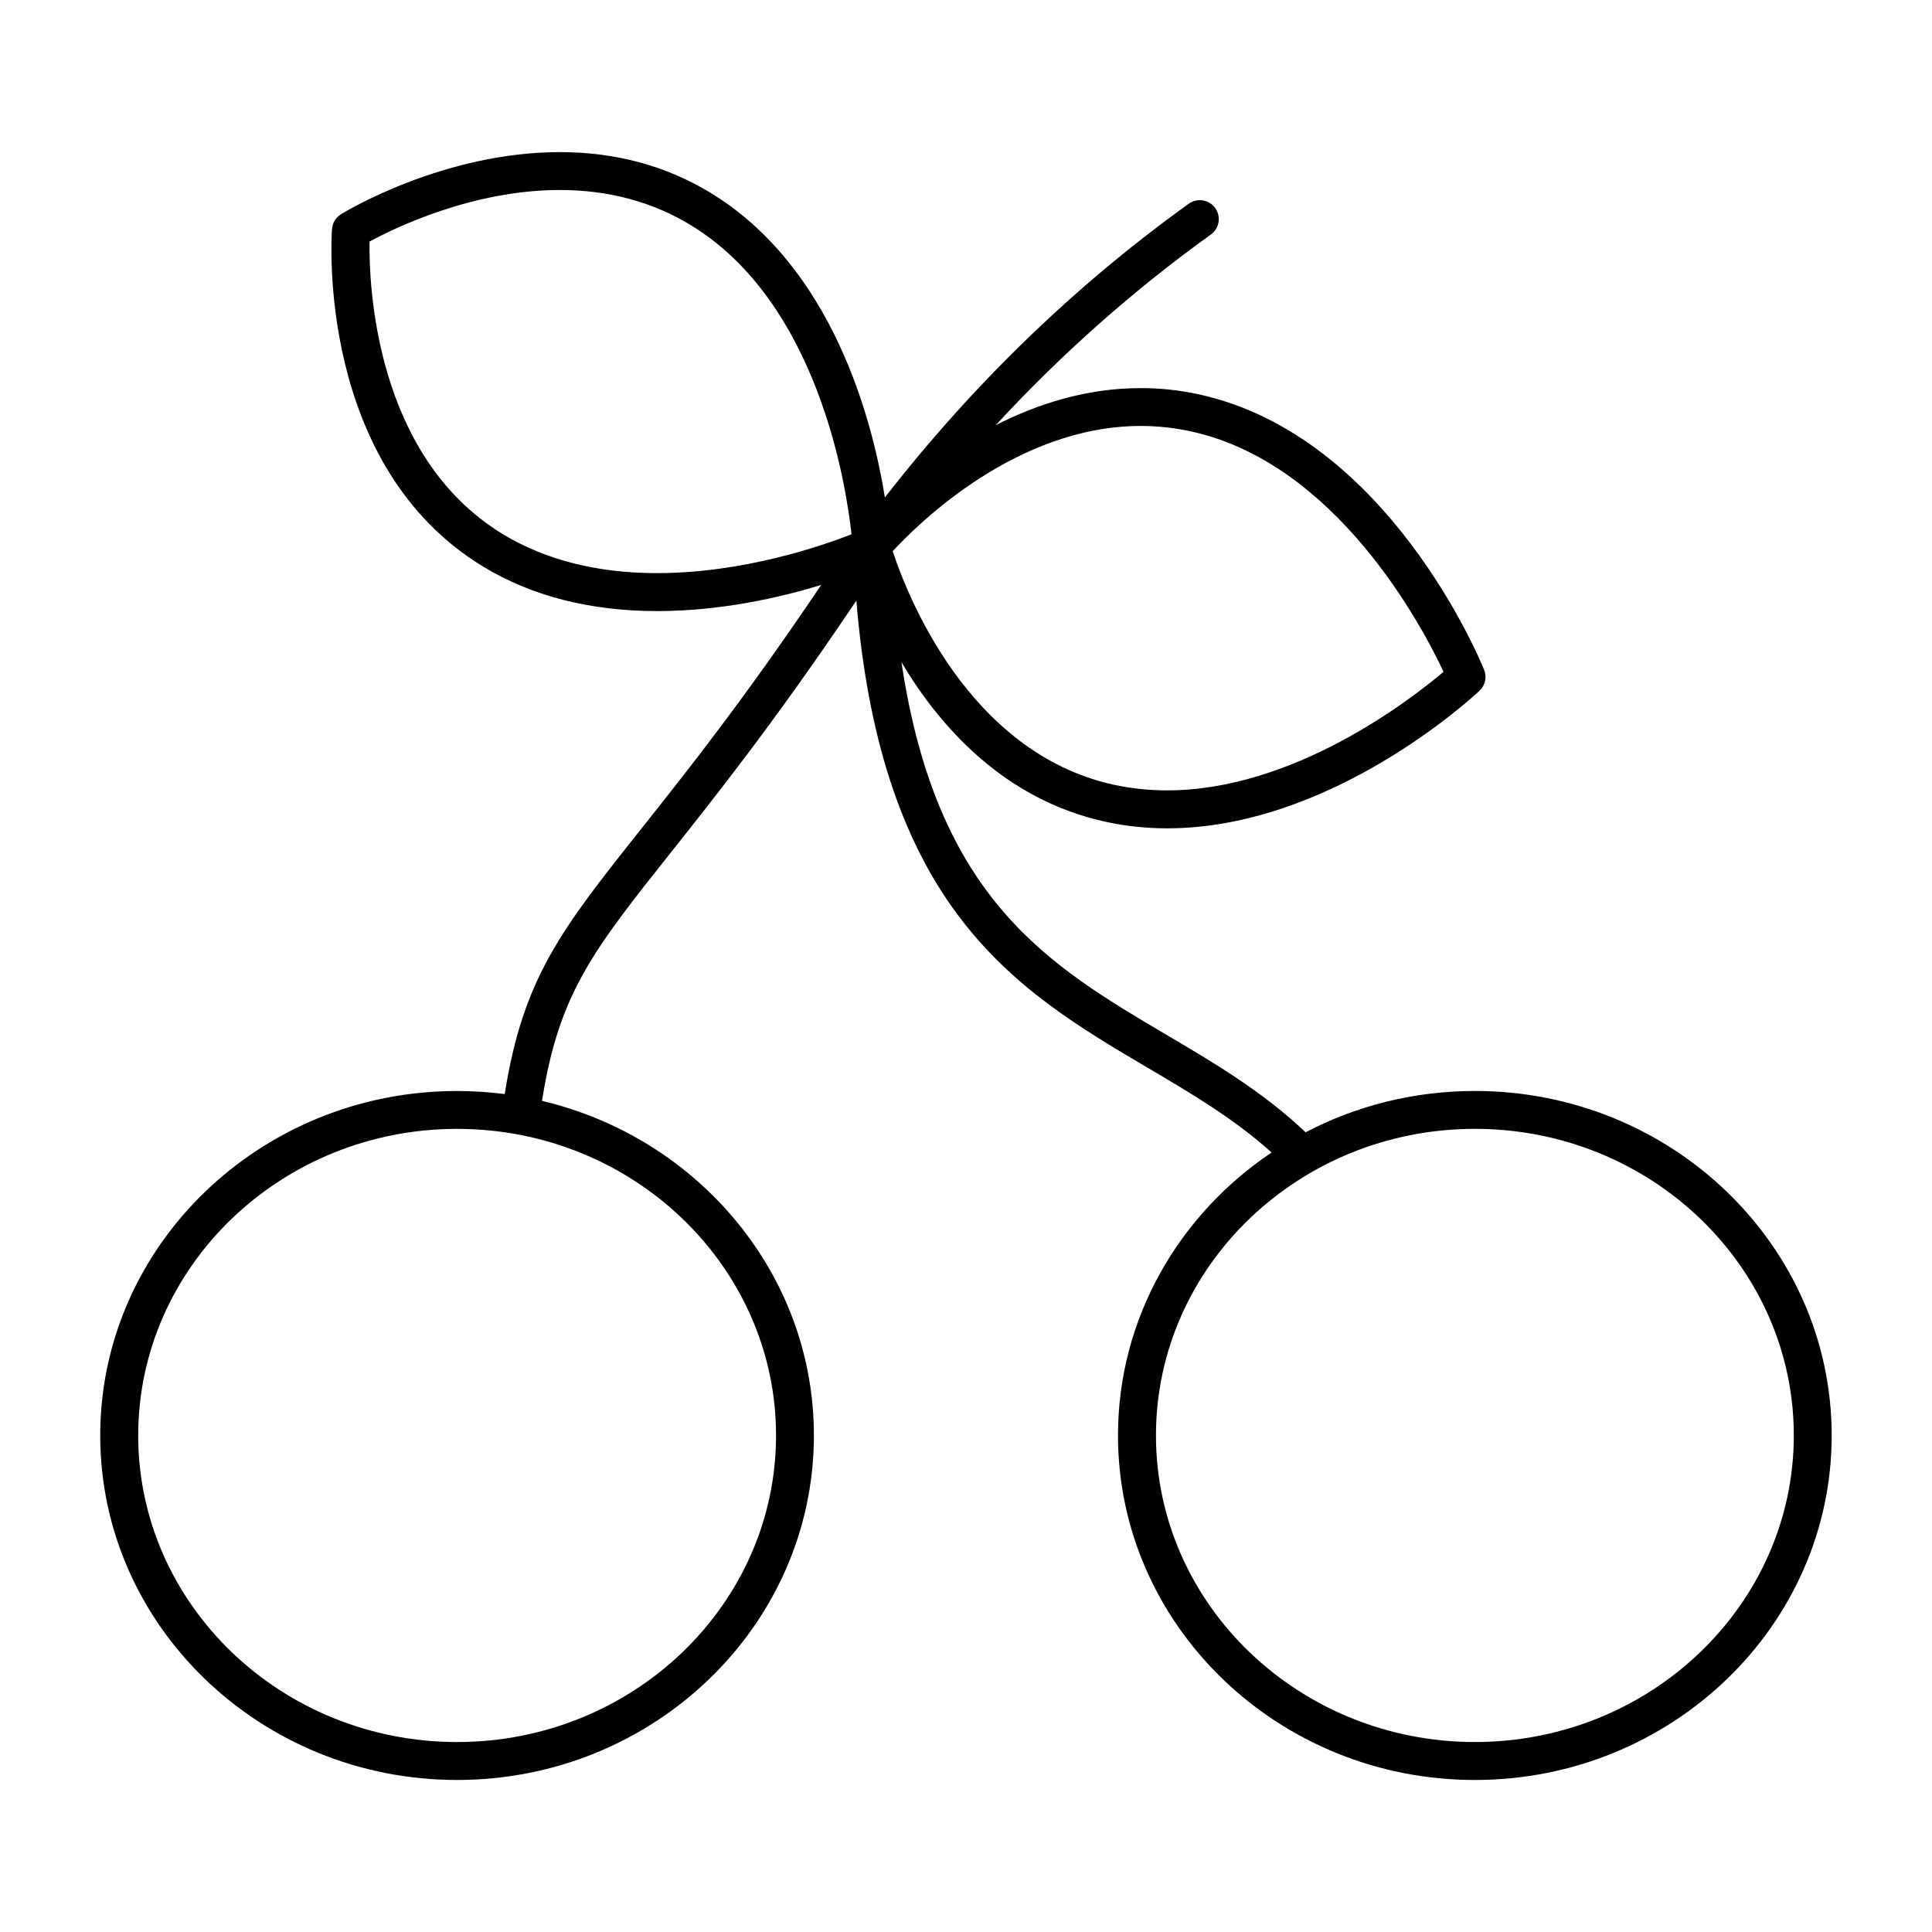 <?xml version="1.0" encoding="UTF-8"?>
<!-- Uploaded to: SVG Repo, www.svgrepo.com, Generator: SVG Repo Mixer Tools -->
<svg fill="#000000" width="800px" height="800px" version="1.1" viewBox="144 144 512 512" xmlns="http://www.w3.org/2000/svg">
 <path d="m534.86 433.12c-16.227 0-31.508 3.965-44.863 10.949-11.301-10.75-24.25-18.391-36.805-25.797-31.227-18.414-60.91-35.918-70.293-98.777 10.16 17.098 27.215 36.406 54.09 42.285 5.262 1.152 10.75 1.738 16.309 1.738h0.004c43.605 0 81.211-34.984 82.793-36.477 1.508-1.422 1.984-3.617 1.211-5.535-1.02-2.527-25.559-62.039-75.516-72.98-5.082-1.113-10.289-1.676-15.473-1.676-14.355 0-27.391 4.195-38.438 9.828 17.406-18.859 36.477-35.77 57.016-50.527 2.254-1.617 2.766-4.758 1.148-7.012-1.617-2.258-4.758-2.766-7.012-1.148-30.121 21.645-57.156 47.797-80.523 77.832-3.34-20.691-13.875-61.098-46.285-80.77-11.734-7.129-25.141-10.742-39.852-10.742-30.895 0-56.91 15.789-58.004 16.465-1.375 0.848-2.262 2.301-2.379 3.914-0.188 2.551-4.016 62.703 40.047 89.461 12.883 7.824 28.395 11.793 46.098 11.793 16.895 0 32.547-3.578 43.48-6.918-0.176 0.262-0.352 0.52-0.527 0.785-19.992 29.648-35.066 48.633-47.184 63.883-21.086 26.547-31.285 39.414-36.145 70.25-4.133-0.527-8.348-0.816-12.629-0.816-52.145 0-94.566 40.953-94.566 91.289 0 50.34 42.422 91.297 94.566 91.297 52.145 0 94.566-40.953 94.566-91.297 0-42.848-30.742-78.891-72.051-88.672 4.438-28.41 13.551-39.902 34.129-65.809 11.578-14.574 27.434-34.535 47.66-64.539 0.504-0.754 1.008-1.492 1.512-2.231 2.934 35.656 11.719 62.914 26.766 83.148 14.469 19.441 32.723 30.207 50.371 40.617 11.777 6.941 22.988 13.559 32.902 22.496-24.582 16.5-40.703 43.961-40.703 74.992 0 50.34 42.422 91.297 94.566 91.297 52.148 0 94.57-40.953 94.57-91.297 0-50.348-42.422-91.301-94.559-91.301zm-185.2 91.289c0 44.805-37.918 81.25-84.52 81.25-46.602 0-84.516-36.445-84.516-81.25 0-44.797 37.91-81.246 84.516-81.246 46.605 0.004 84.52 36.449 84.52 81.246zm109.98-266.08c38.516 8.434 61.199 51.523 66.914 63.711-9.035 7.633-39.863 31.418-73.254 31.418-4.84 0-9.602-0.508-14.16-1.5-38.789-8.488-55.02-51.051-58.562-61.883 6.832-7.41 32.953-33.191 65.73-33.191 4.477 0 8.961 0.488 13.332 1.445zm-141.49 37.555c-15.84 0-29.598-3.477-40.891-10.332-33.941-20.609-35.492-66.145-35.332-77.531 6.715-3.641 27.336-13.672 50.445-13.672 12.844 0 24.496 3.125 34.637 9.281 33.699 20.461 41.191 68.594 42.648 81.969-7.816 3.055-28.695 10.285-51.508 10.285zm216.71 309.77c-46.605 0-84.52-36.445-84.52-81.25 0-44.797 37.91-81.246 84.52-81.246 46.602 0 84.516 36.445 84.516 81.246-0.004 44.805-37.914 81.25-84.516 81.25z"/>
</svg>